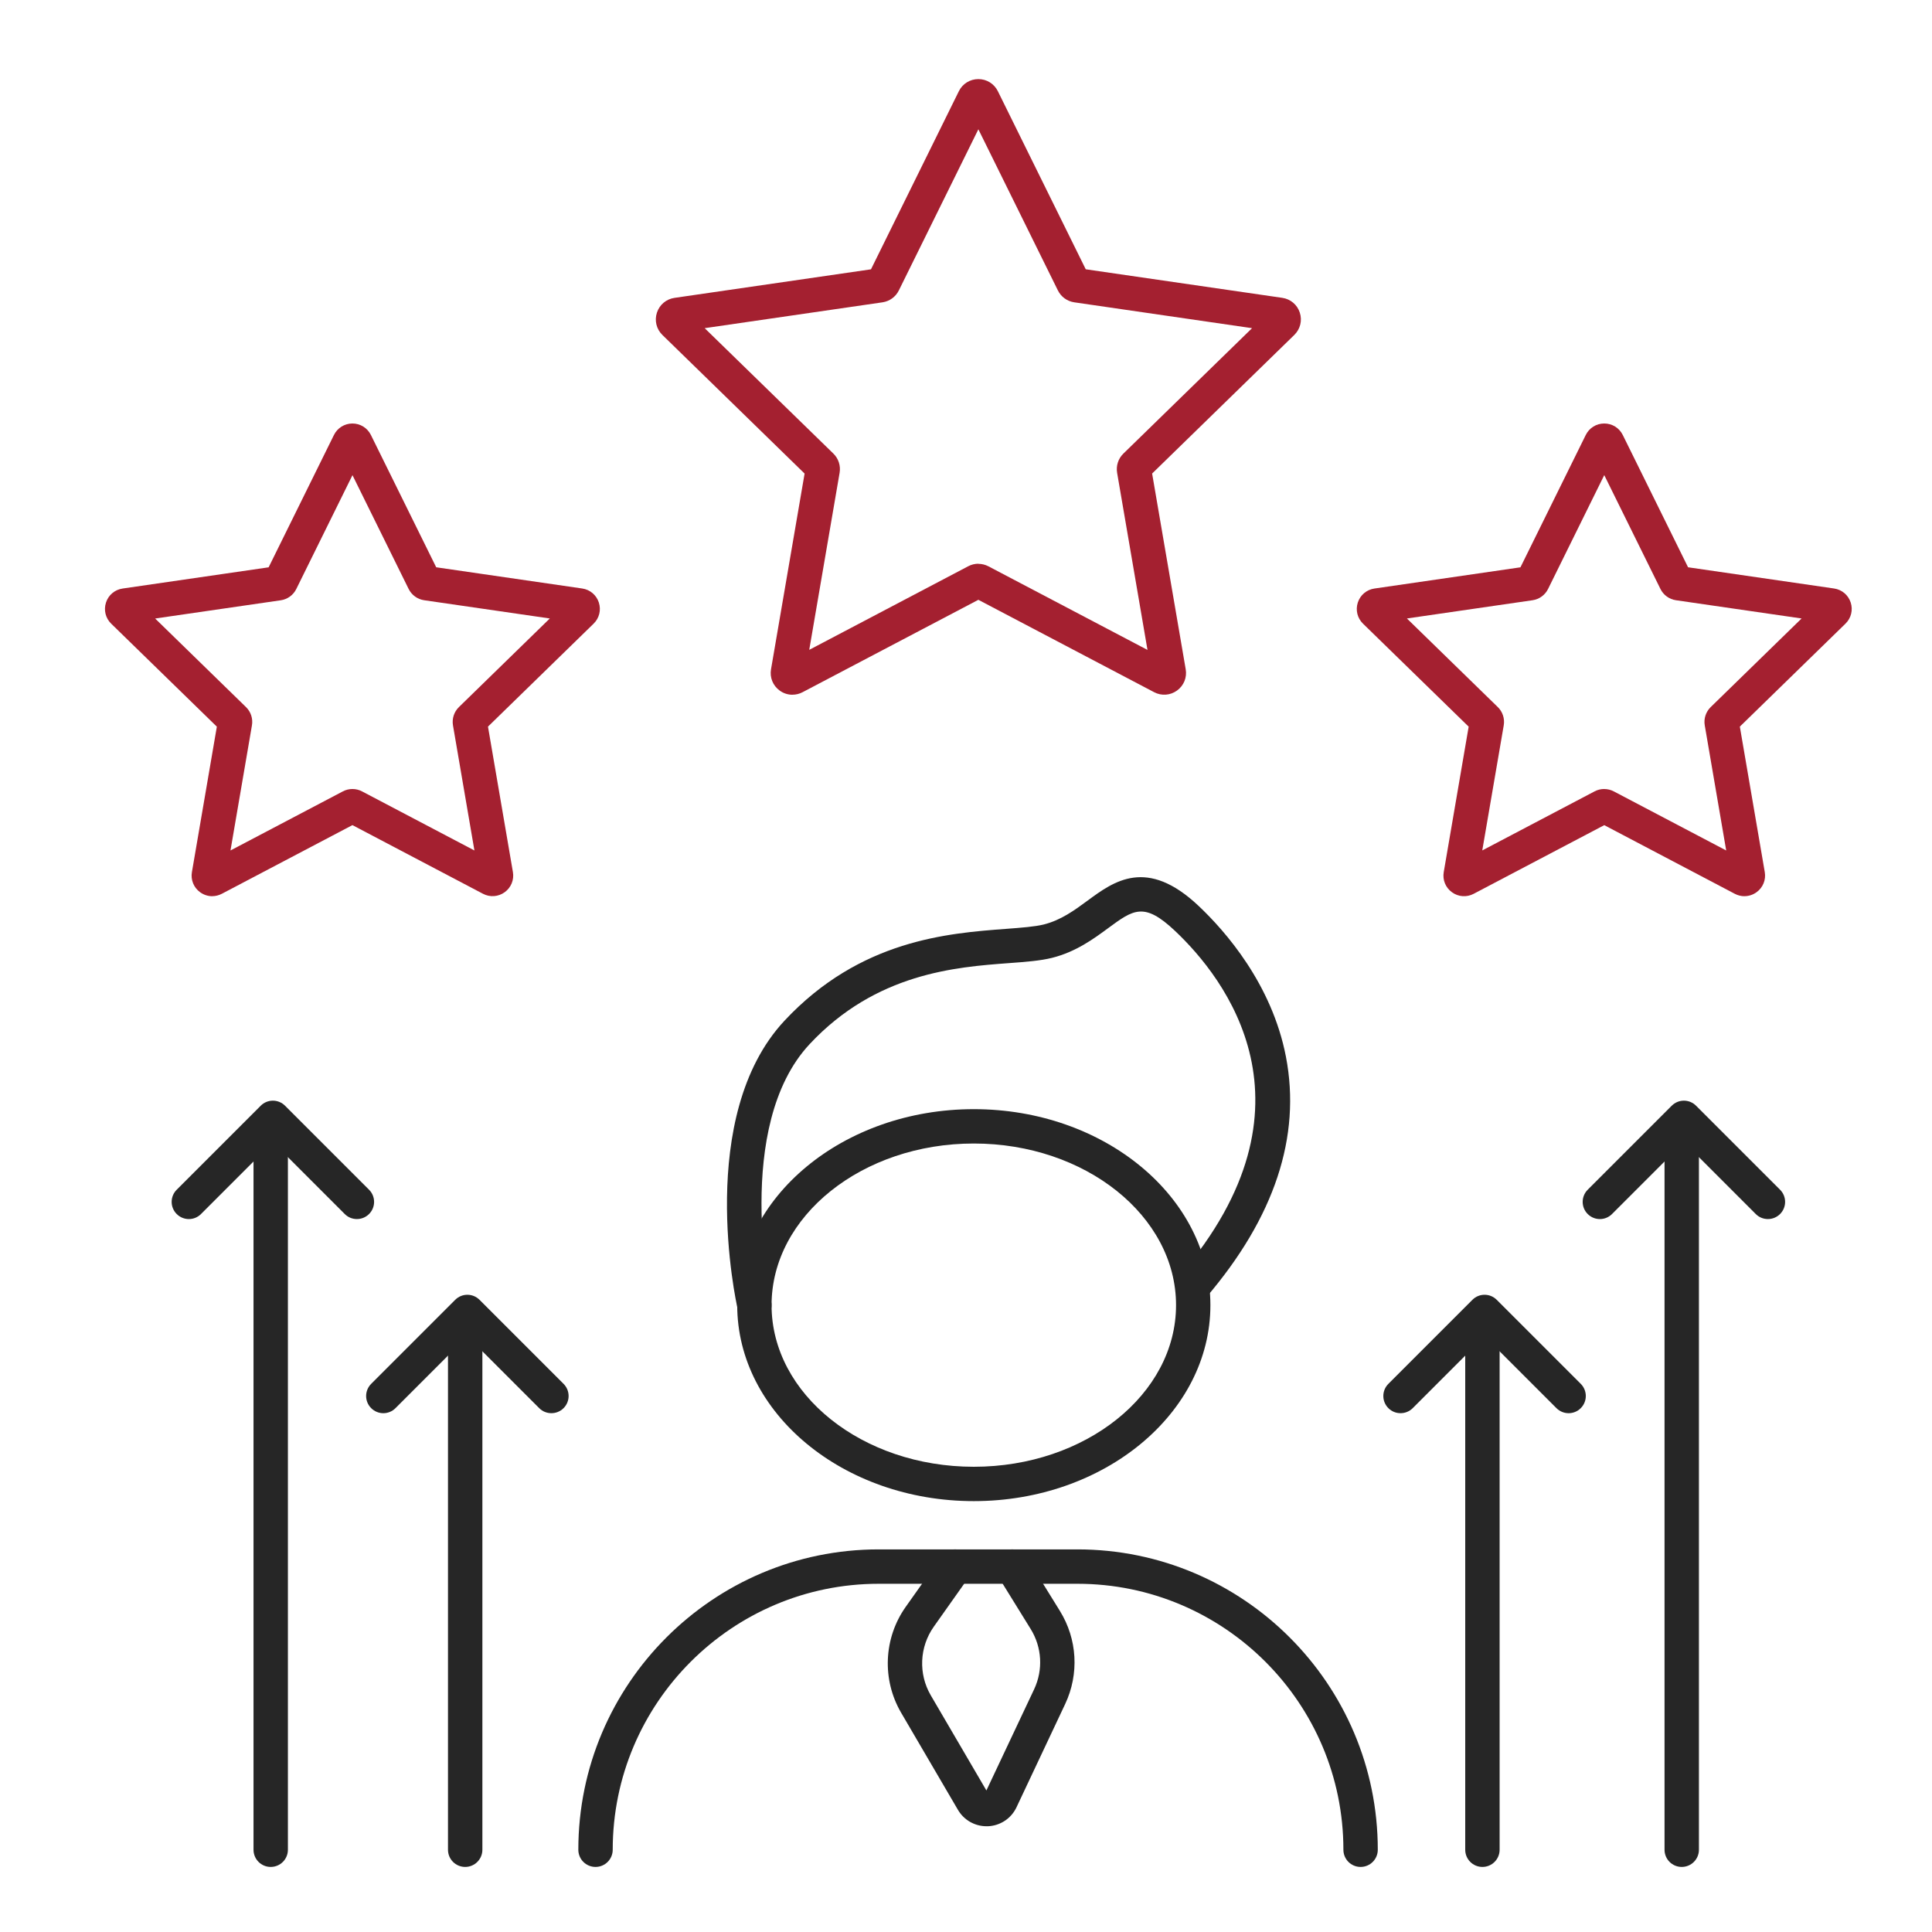 <?xml version="1.0" encoding="UTF-8"?><svg id="a" xmlns="http://www.w3.org/2000/svg" viewBox="0 0 500 500"><defs><style>.b{fill:#262626;}.c{fill:#a42030;}</style></defs><path class="b" d="M352.12,483.16c-2.46,0-4.45-1.99-4.45-4.45,0-37.96-30.88-68.83-68.83-68.83h-51.44c-37.96,0-68.83,30.88-68.83,68.83,0,2.46-1.99,4.45-4.45,4.45s-4.45-1.99-4.45-4.45c0-42.86,34.87-77.73,77.73-77.73h51.44c42.86,0,77.73,34.87,77.73,77.73,0,2.46-1.99,4.45-4.45,4.45Z"/><path class="b" d="M255.31,472.63c-3.04,0-5.85-1.6-7.4-4.25l-14.7-25.13c-5-8.56-4.54-19.31,1.19-27.4l9.19-12.99c1.42-2,4.19-2.48,6.2-1.06,2,1.42,2.48,4.19,1.06,6.2l-9.19,12.99c-3.71,5.25-4.02,12.22-.77,17.77l14.39,24.61,12.34-26.16c2.38-5.05,2.05-10.9-.89-15.64l-8.54-13.8c-1.29-2.09-.65-4.83,1.44-6.12,2.09-1.29,4.83-.65,6.12,1.44l8.54,13.8c4.53,7.32,5.04,16.33,1.37,24.12l-12.59,26.71c-1.36,2.89-4.19,4.77-7.38,4.91-.13,0-.26,0-.38,0ZM255.59,463.89h.01-.01Z"/><path class="b" d="M252.02,388.49c-33.76,0-61.23-22.75-61.23-50.72s27.47-50.72,61.23-50.72,61.23,22.75,61.23,50.72-27.47,50.72-61.23,50.72ZM252.02,295.94c-28.86,0-52.34,18.76-52.34,41.83s23.48,41.83,52.34,41.83,52.34-18.76,52.34-41.83-23.48-41.83-52.34-41.83Z"/><path class="b" d="M195.23,342.22c-2.03,0-3.87-1.4-4.33-3.47-.46-2.03-10.92-49.94,12.15-74.62,19.55-20.91,42.27-22.61,57.31-23.74,3.99-.3,7.44-.56,9.75-1.13,4.47-1.12,7.97-3.69,11.35-6.18,6.83-5.03,15.33-11.28,28.73,1.36,6.89,6.5,18.98,20.22,22.61,39.04,3.98,20.65-2.96,41.59-20.62,62.26-1.59,1.87-4.4,2.09-6.27.49-1.87-1.6-2.09-4.4-.49-6.27,37.48-43.86,11.56-76.89-1.33-89.05-8-7.55-10.74-5.54-17.35-.67-3.69,2.72-8.29,6.1-14.47,7.65-3.05.76-6.85,1.05-11.25,1.37-13.66,1.02-34.3,2.57-51.48,20.95-19.85,21.24-10.07,66.15-9.97,66.6.54,2.39-.97,4.77-3.36,5.31-.33.07-.66.11-.98.11Z"/><path class="b" d="M120.39,483.16c-2.46,0-4.45-1.99-4.45-4.45v-136.24c0-2.46,1.99-4.45,4.45-4.45s4.45,1.99,4.45,4.45v136.24c0,2.46-1.99,4.45-4.45,4.45Z"/><path class="b" d="M142.69,365.73c-1.14,0-2.28-.43-3.14-1.3l-18.6-18.6-18.6,18.6c-1.73,1.74-4.55,1.74-6.29,0-1.74-1.74-1.74-4.55,0-6.29l21.75-21.75c1.73-1.74,4.55-1.74,6.29,0l21.75,21.75c1.74,1.74,1.74,4.55,0,6.29-.87.87-2.01,1.3-3.14,1.3Z"/><path class="b" d="M383.65,483.16c-2.46,0-4.45-1.99-4.45-4.45v-136.24c0-2.46,1.99-4.45,4.45-4.45s4.45,1.99,4.45,4.45v136.24c0,2.46-1.99,4.45-4.45,4.45Z"/><path class="b" d="M362.45,365.73c-1.14,0-2.28-.43-3.14-1.3-1.74-1.74-1.74-4.55,0-6.29l21.75-21.75c1.73-1.74,4.55-1.74,6.29,0l21.75,21.75c1.74,1.74,1.74,4.55,0,6.29-1.73,1.74-4.55,1.74-6.29,0l-18.6-18.6-18.6,18.6c-.87.87-2.01,1.3-3.14,1.3Z"/><path class="b" d="M70.06,483.16c-2.46,0-4.45-1.99-4.45-4.45v-186.48c0-2.46,1.99-4.45,4.45-4.45s4.45,1.99,4.45,4.45v186.48c0,2.46-1.99,4.45-4.45,4.45Z"/><path class="b" d="M92.36,315.49c-1.14,0-2.28-.43-3.14-1.3l-18.6-18.6-18.6,18.6c-1.73,1.74-4.55,1.74-6.29,0-1.74-1.74-1.74-4.55,0-6.29l21.75-21.75c.83-.83,1.96-1.3,3.14-1.3s2.31.47,3.14,1.3l21.75,21.75c1.74,1.74,1.74,4.55,0,6.29-.87.87-2.01,1.3-3.14,1.3Z"/><path class="b" d="M435.23,483.16c-2.46,0-4.45-1.99-4.45-4.45v-186.48c0-2.46,1.99-4.45,4.45-4.45s4.45,1.99,4.45,4.45v186.48c0,2.46-1.99,4.45-4.45,4.45Z"/><path class="b" d="M457.53,315.49c-1.14,0-2.28-.43-3.14-1.3l-18.6-18.6-18.6,18.6c-1.73,1.74-4.55,1.74-6.29,0-1.74-1.74-1.74-4.55,0-6.29l21.75-21.75c.83-.83,1.96-1.3,3.14-1.3h0c1.18,0,2.31.47,3.14,1.3l21.75,21.75c1.74,1.74,1.74,4.55,0,6.29-.87.87-2.01,1.3-3.14,1.3Z"/><path class="c" d="M54.93,231.94c-1.1,0-2.2-.35-3.14-1.03-1.66-1.2-2.47-3.21-2.12-5.22l6.45-37.63-27.34-26.65c-1.47-1.43-1.98-3.53-1.35-5.47s2.28-3.34,4.31-3.63l37.78-5.49,16.9-34.24c.9-1.83,2.74-2.97,4.78-2.98h0c2.05,0,3.88,1.14,4.79,2.97h0s16.9,34.24,16.9,34.24l37.78,5.49c2.03.29,3.68,1.69,4.31,3.63s.12,4.04-1.35,5.47l-27.34,26.65,6.45,37.63c.35,2.02-.47,4.02-2.12,5.22-1.66,1.2-3.81,1.36-5.62.41l-33.79-17.77-33.8,17.77c-.79.41-1.64.62-2.49.62ZM40.15,160.07l23.52,22.93c1.26,1.23,1.83,2.99,1.53,4.73l-5.55,32.37,29.08-15.29c1.55-.82,3.41-.82,4.97,0l29.08,15.29-5.55-32.38c-.29-1.74.28-3.5,1.54-4.73l23.52-22.93-32.51-4.72c-1.75-.25-3.25-1.35-4.03-2.93l-14.53-29.44-14.54,29.46c-.78,1.58-2.28,2.67-4.02,2.92l-32.51,4.72ZM92.87,212.69h0s0,0,0,0ZM113.72,148.47v.02s0-.01,0-.02ZM88.03,116.52h0s0,0,0,0h0Z"/><path class="c" d="M451.46,231.94c-.85,0-1.7-.21-2.49-.62l-33.79-17.77-33.8,17.77c-1.81.95-3.97.8-5.62-.41-1.66-1.2-2.47-3.2-2.12-5.22l6.45-37.63-27.34-26.65c-1.47-1.43-1.98-3.53-1.35-5.47s2.28-3.34,4.31-3.63l37.78-5.49,16.9-34.24c.91-1.84,2.74-2.98,4.79-2.98s3.88,1.14,4.79,2.97h0s16.9,34.24,16.9,34.24l37.78,5.49c2.03.29,3.68,1.69,4.31,3.63s.12,4.04-1.35,5.47l-27.34,26.65,6.45,37.63c.35,2.01-.46,4.02-2.12,5.22-.94.68-2.03,1.03-3.14,1.03ZM415.18,204.2c.86,0,1.71.21,2.49.62l29.07,15.28-5.55-32.38c-.3-1.73.28-3.5,1.54-4.73l23.52-22.93-32.51-4.72c-1.74-.25-3.24-1.34-4.02-2.92l-14.54-29.46-14.54,29.46c-.78,1.58-2.28,2.67-4.02,2.92l-32.51,4.72,23.52,22.93c1.25,1.22,1.83,2.98,1.54,4.71l-5.56,32.39,29.08-15.29c.78-.41,1.63-.61,2.48-.61ZM413.52,212.69h0s0,0,0,0ZM437.69,148.49h.01-.01ZM411.99,116.52h0s0,0,0,0h0Z"/><path class="c" d="M205.08,179.8c-1.16,0-2.32-.36-3.3-1.08-1.75-1.27-2.61-3.38-2.24-5.51l8.69-50.65-36.8-35.87c-1.55-1.51-2.09-3.72-1.42-5.77.67-2.05,2.41-3.52,4.54-3.83l50.86-7.39,22.74-46.09c.95-1.94,2.89-3.14,5.05-3.14s4.09,1.2,5.05,3.14l22.74,46.08,50.86,7.39c2.14.31,3.88,1.78,4.54,3.83.67,2.05.12,4.26-1.42,5.77l-36.8,35.87,8.69,50.65c.37,2.13-.49,4.24-2.24,5.51-1.75,1.27-4.02,1.43-5.93.43l-45.49-23.91-45.49,23.91c-.83.44-1.73.65-2.62.65ZM253.2,145.92c.9,0,1.8.22,2.62.65l41.15,21.63-7.86-45.83c-.31-1.83.29-3.69,1.62-4.98l33.3-32.46-46.01-6.69c-1.84-.27-3.42-1.42-4.24-3.08l-20.58-41.7-20.58,41.7c-.82,1.66-2.4,2.81-4.23,3.08l-46.02,6.69,33.3,32.45c1.33,1.29,1.93,3.15,1.62,4.97l-7.86,45.83,41.15-21.64c.82-.43,1.72-.65,2.62-.65ZM330.57,85.89h.01-.01Z"/></svg>